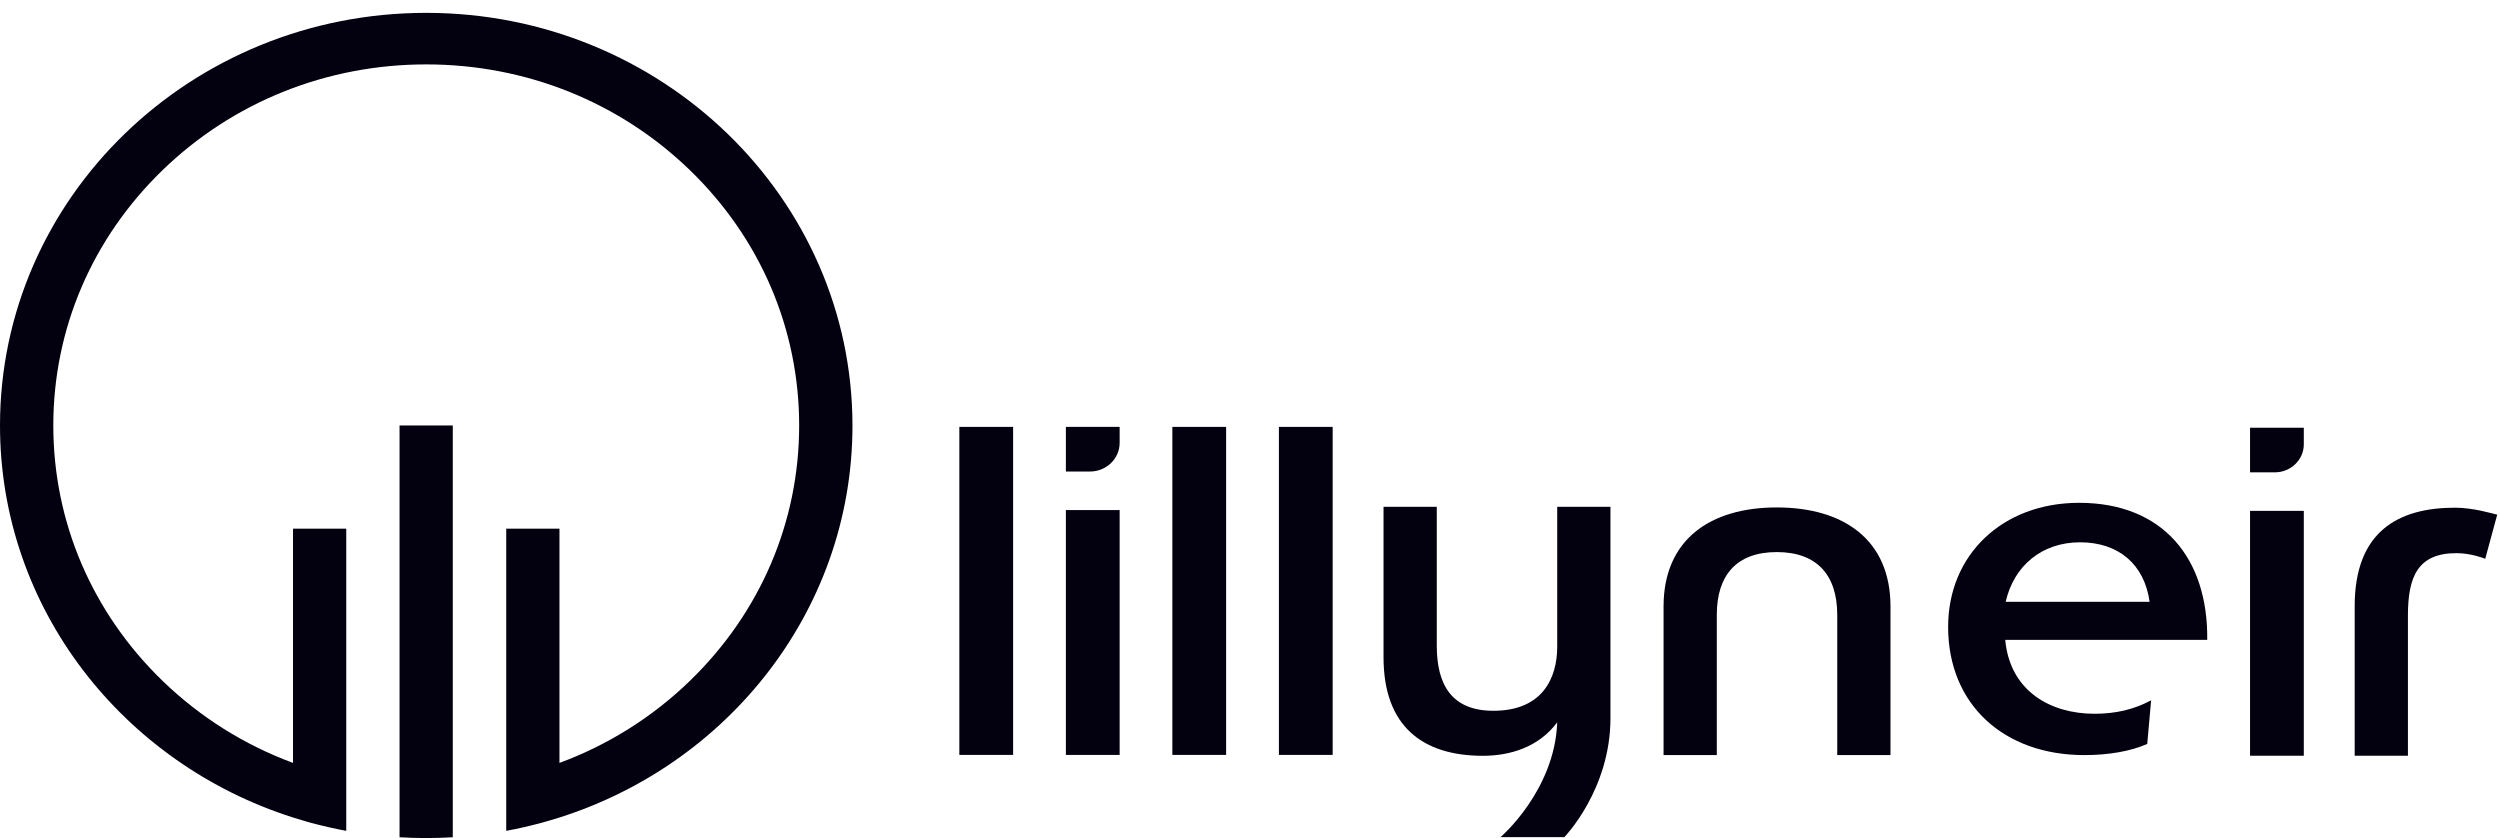 <svg xmlns="http://www.w3.org/2000/svg" width="176" height="59" viewBox="0 0 176 59" fill="none"><path d="M71.323 30.053V53.145H67.538V30.053H71.323Z" fill="#03010F"></path><path d="M78.823 30.053V31.175C78.823 32.288 77.891 33.195 76.737 33.195H75.038V30.053H78.823ZM78.823 35.908V53.145H75.038V35.908H78.823Z" fill="#03010F"></path><path d="M86.319 30.053V53.145H82.534V30.053H86.319Z" fill="#03010F"></path><path d="M93.82 30.053V53.145H90.035V30.053H93.82Z" fill="#03010F"></path><path d="M105.64 58.933C105.64 58.933 109.458 55.662 109.628 50.853C108.313 52.618 106.287 53.208 104.394 53.208C100.171 53.208 97.401 51.148 97.401 46.276V35.68H101.149V45.459C101.149 48.207 102.197 50.039 105.137 50.039C108.581 50.039 109.628 47.751 109.628 45.526V35.68H113.376V50.562C113.376 55.599 110.132 58.933 110.132 58.933" fill="#03010F"></path><path d="M129.342 43.282C129.342 40.502 127.925 38.866 125.087 38.866C122.248 38.866 120.863 40.502 120.863 43.282V53.159H117.115V42.692C117.115 38.017 120.36 35.724 125.087 35.724C129.813 35.724 133.09 38.013 133.09 42.692V53.159H129.342V43.282Z" fill="#03010F"></path><path d="M151.166 52.372C149.984 52.895 148.429 53.159 146.739 53.159C141.066 53.159 137.148 49.592 137.148 44.131C137.148 39.063 140.965 35.398 146.37 35.398C152.283 35.398 155.458 39.322 155.389 45.047H141.168C141.505 48.676 144.376 50.249 147.45 50.249C148.936 50.249 150.219 49.954 151.438 49.302L151.166 52.377V52.372ZM141.2 42.366H151.332C150.963 39.715 149.135 38.178 146.435 38.178C143.734 38.178 141.773 39.845 141.2 42.366Z" fill="#03010F"></path><path d="M162.188 30.111V31.278C162.188 32.368 161.274 33.253 160.148 33.253H158.403V30.111H162.188ZM162.188 35.966V53.204H158.403V35.966H162.188Z" fill="#03010F"></path><path d="M174.955 39.336C174.784 39.269 173.907 38.942 172.929 38.942C170.229 38.942 169.518 40.578 169.518 43.327V53.203H165.77V42.674C165.77 37.409 168.844 35.742 172.832 35.742C174.147 35.742 175.5 36.167 175.804 36.234L174.96 39.34L174.955 39.336Z" fill="#03010F"></path><path d="M28.128 58.942C28.747 58.978 29.375 59 30.002 59C30.63 59 31.258 58.978 31.876 58.942V29.955H28.128V58.947V58.942Z" fill="#03010F"></path><path d="M30.002 0.905C13.432 0.905 0 13.91 0 29.955C0 42.826 8.65 53.74 20.628 57.552C20.628 57.552 20.646 57.556 20.655 57.561C20.937 57.65 21.219 57.735 21.505 57.816C21.542 57.825 21.574 57.834 21.611 57.847C21.722 57.878 21.832 57.91 21.943 57.941C22.742 58.151 23.549 58.339 24.376 58.491V37.217H20.628V53.709C17.221 52.448 14.097 50.5 11.442 47.93C6.485 43.13 3.753 36.748 3.753 29.955C3.753 23.162 6.485 16.784 11.442 11.98C16.4 7.18 22.991 4.534 30.007 4.534C37.023 4.534 43.609 7.18 48.571 11.98C53.529 16.78 56.261 23.162 56.261 29.955C56.261 36.748 53.529 43.126 48.571 47.93C45.917 50.5 42.792 52.453 39.386 53.709V37.217H35.638V58.491C36.511 58.33 37.364 58.133 38.209 57.901C50.796 54.455 60.014 43.246 60.014 29.955C60 13.91 46.568 0.905 30.002 0.905Z" fill="#03010F"></path></svg>